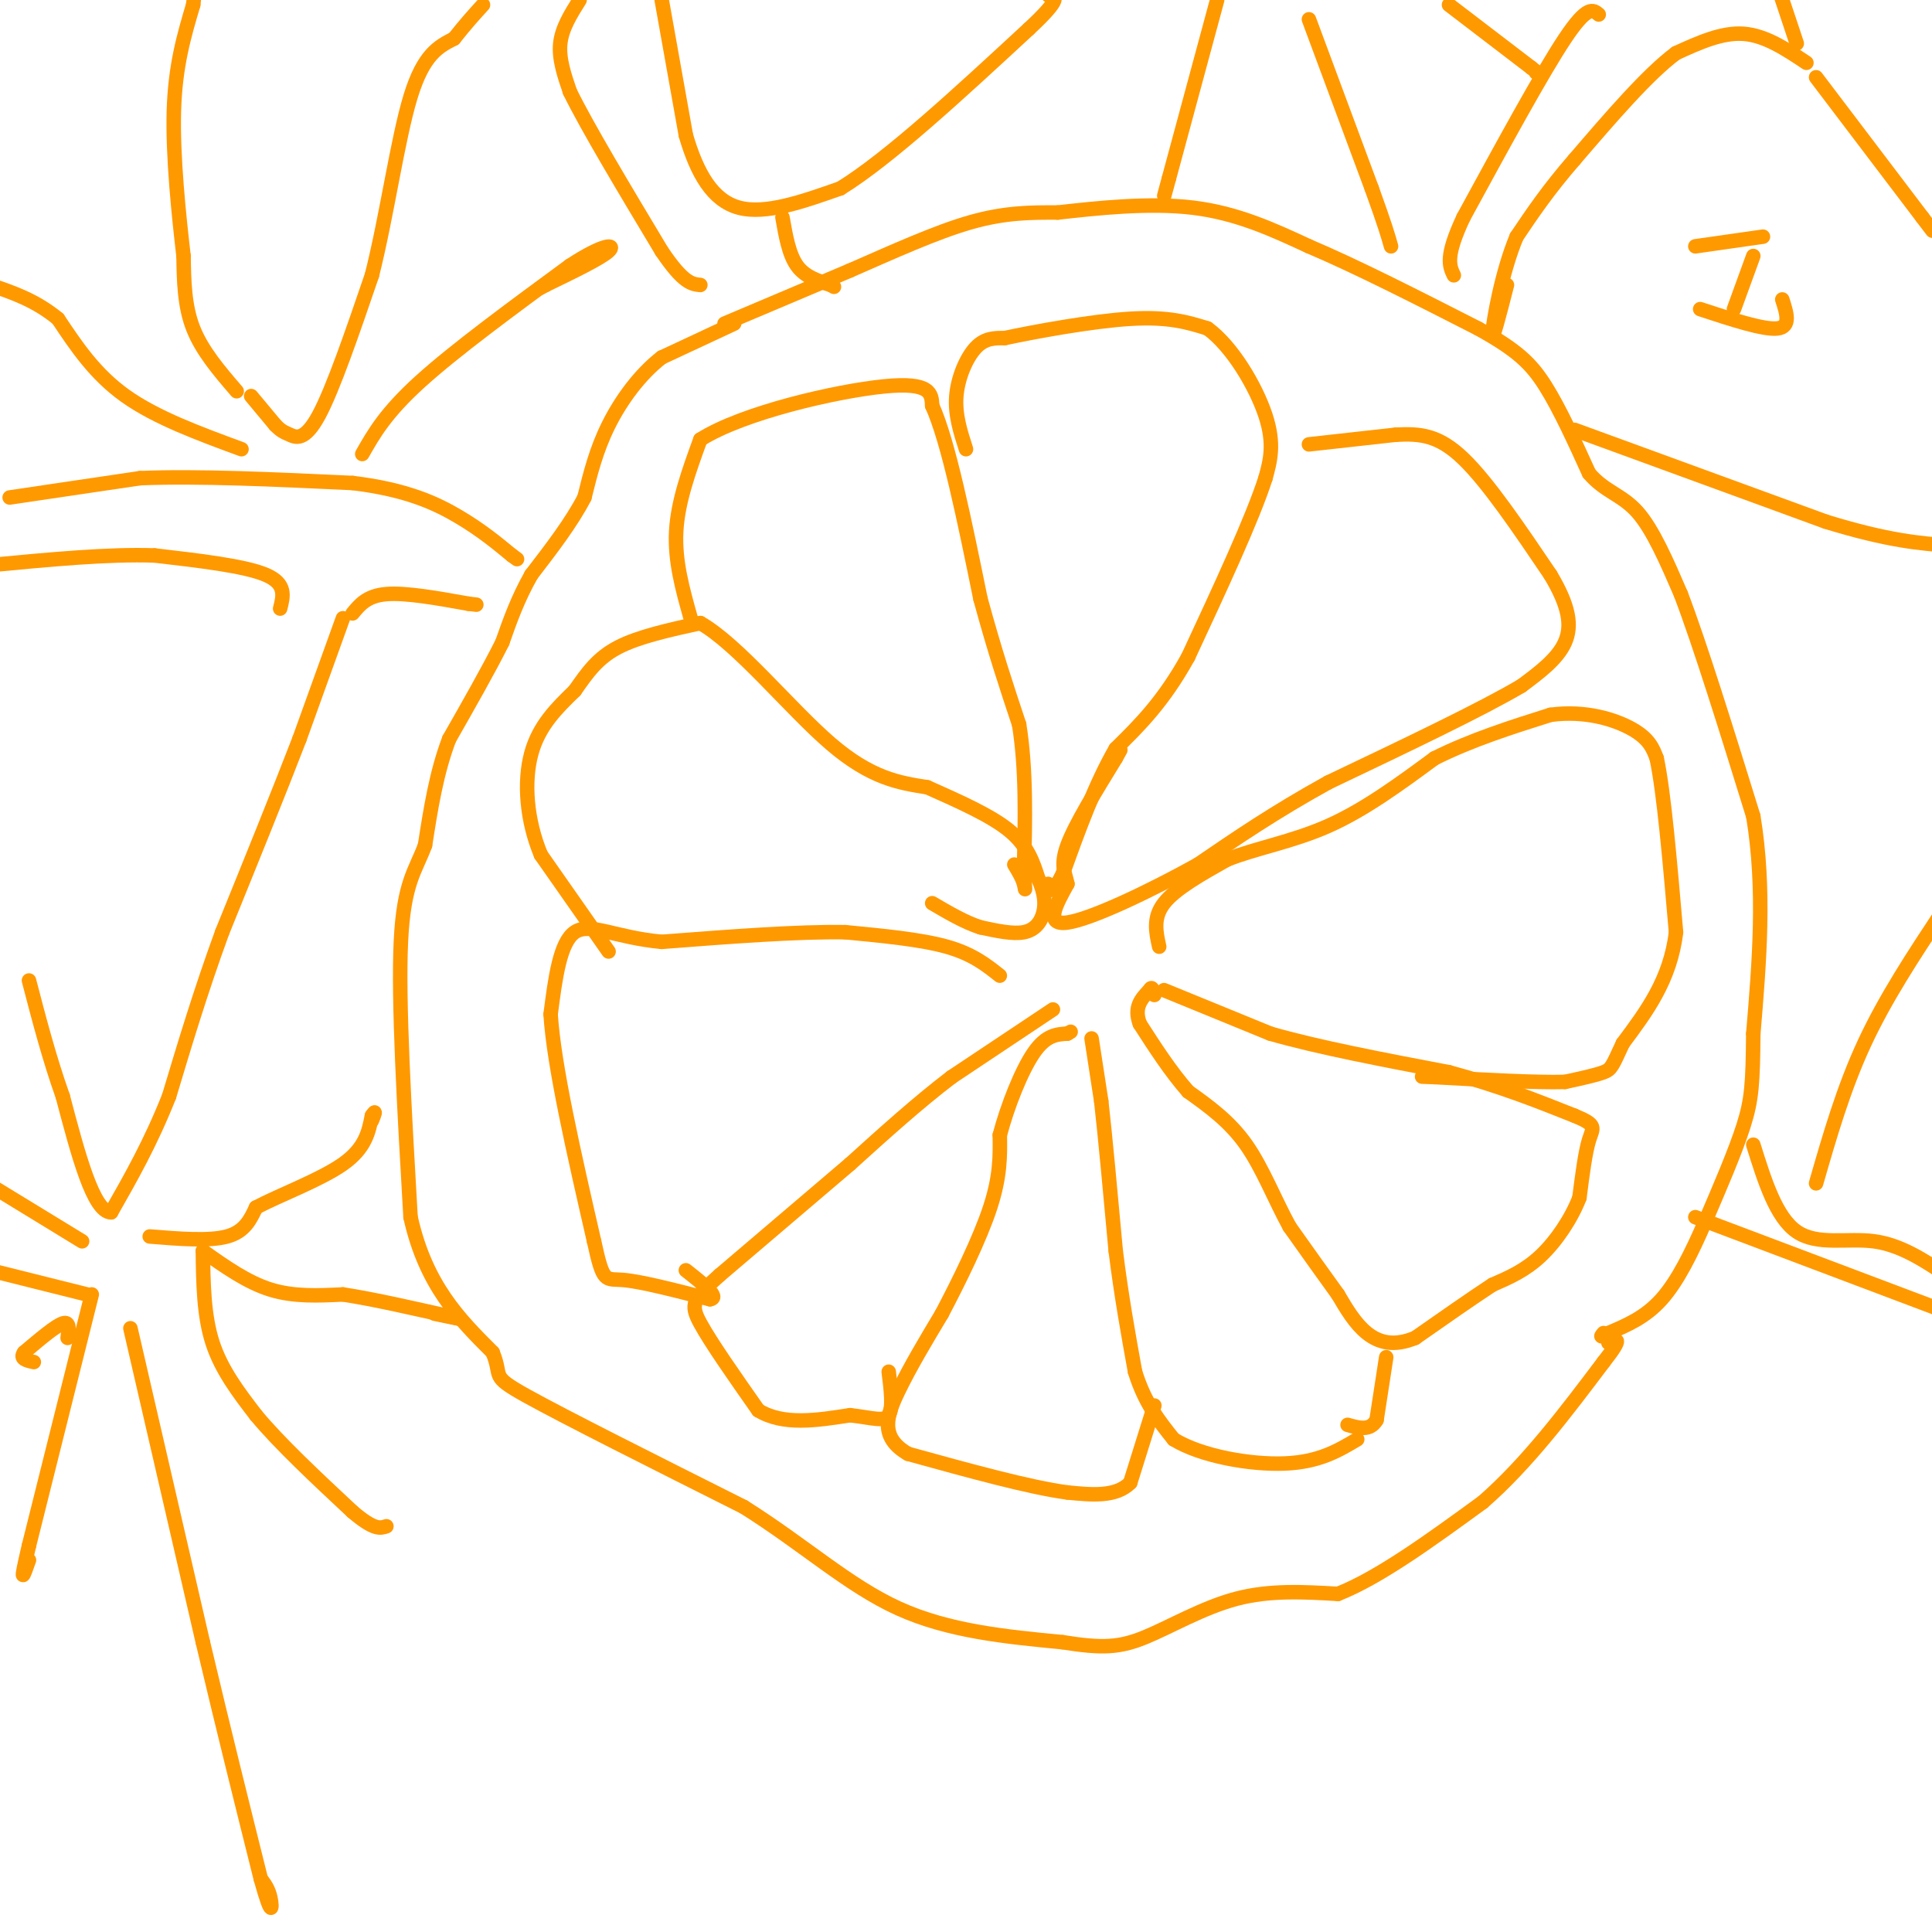 <svg viewBox='0 0 400 400' version='1.1' xmlns='http://www.w3.org/2000/svg' xmlns:xlink='http://www.w3.org/1999/xlink'><g fill='none' stroke='#ff9900' stroke-width='3' stroke-linecap='round' stroke-linejoin='round'><path d='M152,67c0.000,0.000 -15.000,7.000 -15,7'/><path d='M137,74c-4.556,3.533 -8.444,8.867 -11,14c-2.556,5.133 -3.778,10.067 -5,15'/><path d='M121,103c-2.667,5.167 -6.833,10.583 -11,16'/><path d='M110,119c-2.833,5.000 -4.417,9.500 -6,14'/><path d='M104,133c-2.833,5.667 -6.917,12.833 -11,20'/><path d='M93,153c-2.667,7.000 -3.833,14.500 -5,22'/><path d='M88,175c-1.978,5.333 -4.422,7.667 -5,20c-0.578,12.333 0.711,34.667 2,57'/><path d='M85,252c3.167,14.167 10.083,21.083 17,28'/><path d='M102,280c2.200,5.333 -0.800,4.667 7,9c7.800,4.333 26.400,13.667 45,23'/><path d='M154,312c12.600,7.933 21.600,16.267 32,21c10.400,4.733 22.200,5.867 34,7'/><path d='M220,340c8.226,1.321 11.792,1.125 17,-1c5.208,-2.125 12.060,-6.179 19,-8c6.940,-1.821 13.970,-1.411 21,-1'/><path d='M277,330c8.500,-3.333 19.250,-11.167 30,-19'/><path d='M307,311c9.167,-8.000 17.083,-18.500 25,-29'/><path d='M332,282c4.333,-5.500 2.667,-4.750 1,-4'/><path d='M150,67c0.000,0.000 26.000,-11.000 26,-11'/><path d='M176,56c8.800,-3.844 17.800,-7.956 25,-10c7.200,-2.044 12.600,-2.022 18,-2'/><path d='M219,44c7.956,-0.889 18.844,-2.111 28,-1c9.156,1.111 16.578,4.556 24,8'/><path d='M271,51c9.833,4.167 22.417,10.583 35,17'/><path d='M306,68c8.156,4.511 11.044,7.289 14,12c2.956,4.711 5.978,11.356 9,18'/><path d='M329,98c3.222,3.822 6.778,4.378 10,8c3.222,3.622 6.111,10.311 9,17'/><path d='M348,123c4.000,10.500 9.500,28.250 15,46'/><path d='M363,169c2.500,15.167 1.250,30.083 0,45'/><path d='M363,214c-0.089,10.333 -0.311,13.667 -2,19c-1.689,5.333 -4.844,12.667 -8,20'/><path d='M353,253c-2.756,6.356 -5.644,12.244 -9,16c-3.356,3.756 -7.178,5.378 -11,7'/><path d='M333,276c-2.000,1.167 -1.500,0.583 -1,0'/><path d='M241,205c0.000,0.000 22.000,9.000 22,9'/><path d='M263,214c9.833,2.833 23.417,5.417 37,8'/><path d='M300,222c10.500,2.833 18.250,5.917 26,9'/><path d='M326,231c4.800,1.978 3.800,2.422 3,5c-0.800,2.578 -1.400,7.289 -2,12'/><path d='M327,248c-1.644,4.267 -4.756,8.933 -8,12c-3.244,3.067 -6.622,4.533 -10,6'/><path d='M309,266c-4.333,2.833 -10.167,6.917 -16,11'/><path d='M293,277c-4.444,1.844 -7.556,0.956 -10,-1c-2.444,-1.956 -4.222,-4.978 -6,-8'/><path d='M277,268c-2.667,-3.667 -6.333,-8.833 -10,-14'/><path d='M267,254c-3.022,-5.467 -5.578,-12.133 -9,-17c-3.422,-4.867 -7.711,-7.933 -12,-11'/><path d='M246,226c-3.667,-4.167 -6.833,-9.083 -10,-14'/><path d='M236,212c-1.333,-3.500 0.333,-5.250 2,-7'/><path d='M238,205c0.500,-1.000 0.750,0.000 1,1'/><path d='M226,215c0.000,0.000 2.000,13.000 2,13'/><path d='M228,228c0.833,7.333 1.917,19.167 3,31'/><path d='M231,259c1.167,9.333 2.583,17.167 4,25'/><path d='M235,284c2.000,6.500 5.000,10.250 8,14'/><path d='M243,298c5.689,3.511 15.911,5.289 23,5c7.089,-0.289 11.044,-2.644 15,-5'/><path d='M287,281c0.000,0.000 -2.000,13.000 -2,13'/><path d='M285,294c-1.333,2.333 -3.667,1.667 -6,1'/><path d='M239,291c0.000,0.000 -5.000,16.000 -5,16'/><path d='M234,307c-3.000,3.000 -8.000,2.500 -13,2'/><path d='M221,309c-7.667,-1.000 -20.333,-4.500 -33,-8'/><path d='M188,301c-5.978,-3.422 -4.422,-7.978 -2,-13c2.422,-5.022 5.711,-10.511 9,-16'/><path d='M195,272c3.533,-6.711 7.867,-15.489 10,-22c2.133,-6.511 2.067,-10.756 2,-15'/><path d='M207,235c1.556,-5.933 4.444,-13.267 7,-17c2.556,-3.733 4.778,-3.867 7,-4'/><path d='M221,214c1.167,-0.667 0.583,-0.333 0,0'/><path d='M218,209c0.000,0.000 -21.000,14.000 -21,14'/><path d='M197,223c-7.000,5.333 -14.000,11.667 -21,18'/><path d='M176,241c-8.000,6.833 -17.500,14.917 -27,23'/><path d='M149,264c-5.622,5.000 -6.178,6.000 -4,10c2.178,4.000 7.089,11.000 12,18'/><path d='M157,292c5.167,3.167 12.083,2.083 19,1'/><path d='M176,293c4.733,0.556 7.067,1.444 8,0c0.933,-1.444 0.467,-5.222 0,-9'/><path d='M207,202c-2.833,-2.250 -5.667,-4.500 -11,-6c-5.333,-1.500 -13.167,-2.250 -21,-3'/><path d='M175,193c-9.833,-0.167 -23.917,0.917 -38,2'/><path d='M137,195c-9.689,-0.889 -14.911,-4.111 -18,-2c-3.089,2.111 -4.044,9.556 -5,17'/><path d='M114,210c0.667,10.667 4.833,28.833 9,47'/><path d='M123,257c1.933,8.911 2.267,7.689 6,8c3.733,0.311 10.867,2.156 18,4'/><path d='M147,269c2.167,-0.333 -1.417,-3.167 -5,-6'/><path d='M126,197c0.000,0.000 -14.000,-20.000 -14,-20'/><path d='M112,177c-3.022,-7.200 -3.578,-15.200 -2,-21c1.578,-5.800 5.289,-9.400 9,-13'/><path d='M119,143c2.644,-3.800 4.756,-6.800 9,-9c4.244,-2.200 10.622,-3.600 17,-5'/><path d='M145,129c7.756,4.378 18.644,17.822 27,25c8.356,7.178 14.178,8.089 20,9'/><path d='M192,163c6.622,2.956 13.178,5.844 17,9c3.822,3.156 4.911,6.578 6,10'/><path d='M215,182c1.286,2.881 1.500,5.083 1,7c-0.500,1.917 -1.714,3.548 -4,4c-2.286,0.452 -5.643,-0.274 -9,-1'/><path d='M203,192c-3.167,-1.000 -6.583,-3.000 -10,-5'/><path d='M143,128c-1.667,-5.917 -3.333,-11.833 -3,-18c0.333,-6.167 2.667,-12.583 5,-19'/><path d='M145,91c8.778,-5.578 28.222,-10.022 38,-11c9.778,-0.978 9.889,1.511 10,4'/><path d='M193,84c3.333,7.333 6.667,23.667 10,40'/><path d='M203,124c3.000,11.000 5.500,18.500 8,26'/><path d='M211,150c1.500,9.333 1.250,19.667 1,30'/><path d='M212,180c0.244,5.511 0.356,4.289 0,3c-0.356,-1.289 -1.178,-2.644 -2,-4'/><path d='M200,93c-1.156,-3.578 -2.311,-7.156 -2,-11c0.311,-3.844 2.089,-7.956 4,-10c1.911,-2.044 3.956,-2.022 6,-2'/><path d='M208,70c6.000,-1.289 18.000,-3.511 26,-4c8.000,-0.489 12.000,0.756 16,2'/><path d='M250,68c5.156,3.733 10.044,12.067 12,18c1.956,5.933 0.978,9.467 0,13'/><path d='M262,99c-2.667,8.333 -9.333,22.667 -16,37'/><path d='M246,136c-5.167,9.333 -10.083,14.167 -15,19'/><path d='M231,155c-4.333,7.500 -7.667,16.750 -11,26'/><path d='M220,181c-2.333,4.667 -2.667,3.333 -3,2'/><path d='M271,92c0.000,0.000 18.000,-2.000 18,-2'/><path d='M289,90c5.111,-0.267 8.889,0.067 14,5c5.111,4.933 11.556,14.467 18,24'/><path d='M321,119c3.867,6.444 4.533,10.556 3,14c-1.533,3.444 -5.267,6.222 -9,9'/><path d='M315,142c-8.167,4.833 -24.083,12.417 -40,20'/><path d='M275,162c-11.167,6.167 -19.083,11.583 -27,17'/><path d='M248,179c-10.200,5.667 -22.200,11.333 -27,12c-4.800,0.667 -2.400,-3.667 0,-8'/><path d='M221,183c-0.444,-2.222 -1.556,-3.778 0,-8c1.556,-4.222 5.778,-11.111 10,-18'/><path d='M231,157c1.667,-3.000 0.833,-1.500 0,0'/><path d='M240,196c-0.667,-3.000 -1.333,-6.000 1,-9c2.333,-3.000 7.667,-6.000 13,-9'/><path d='M254,178c5.711,-2.333 13.489,-3.667 21,-7c7.511,-3.333 14.756,-8.667 22,-14'/><path d='M297,157c7.667,-3.833 15.833,-6.417 24,-9'/><path d='M321,148c7.289,-1.000 13.511,1.000 17,3c3.489,2.000 4.244,4.000 5,6'/><path d='M343,157c1.500,7.000 2.750,21.500 4,36'/><path d='M347,193c-1.167,9.833 -6.083,16.417 -11,23'/><path d='M336,216c-2.244,4.822 -2.356,5.378 -4,6c-1.644,0.622 -4.822,1.311 -8,2'/><path d='M324,224c-5.833,0.167 -16.417,-0.417 -27,-1'/><path d='M297,223c-4.500,-0.167 -2.250,-0.083 0,0'/><path d='M2,103c0.000,0.000 27.000,-4.000 27,-4'/><path d='M29,99c11.833,-0.500 27.917,0.250 44,1'/><path d='M73,100c11.244,1.356 17.356,4.244 22,7c4.644,2.756 7.822,5.378 11,8'/><path d='M106,115c1.833,1.333 0.917,0.667 0,0'/><path d='M71,128c0.000,0.000 -9.000,25.000 -9,25'/><path d='M62,153c-4.167,10.833 -10.083,25.417 -16,40'/><path d='M46,193c-4.500,12.333 -7.750,23.167 -11,34'/><path d='M35,227c-3.833,9.667 -7.917,16.833 -12,24'/><path d='M23,251c-3.667,0.000 -6.833,-12.000 -10,-24'/><path d='M13,227c-2.833,-8.000 -4.917,-16.000 -7,-24'/><path d='M31,256c6.167,0.500 12.333,1.000 16,0c3.667,-1.000 4.833,-3.500 6,-6'/><path d='M53,250c4.667,-2.489 13.333,-5.711 18,-9c4.667,-3.289 5.333,-6.644 6,-10'/><path d='M77,231c1.000,-1.500 0.500,-0.250 0,1'/><path d='M42,259c4.583,3.250 9.167,6.500 14,8c4.833,1.500 9.917,1.250 15,1'/><path d='M71,268c6.500,1.000 15.250,3.000 24,5'/><path d='M95,273c3.167,0.667 -0.917,-0.167 -5,-1'/><path d='M42,259c0.083,6.667 0.167,13.333 2,19c1.833,5.667 5.417,10.333 9,15'/><path d='M53,293c4.833,5.833 12.417,12.917 20,20'/><path d='M73,313c4.500,3.833 5.750,3.417 7,3'/><path d='M27,275c0.000,0.000 15.000,65.000 15,65'/><path d='M42,340c4.500,19.000 8.250,34.000 12,49'/><path d='M54,389c2.400,8.689 2.400,5.911 2,4c-0.400,-1.911 -1.200,-2.956 -2,-4'/><path d='M19,268c0.000,0.000 -13.000,52.000 -13,52'/><path d='M6,320c-2.167,9.167 -1.083,6.083 0,3'/><path d='M14,277c0.250,-1.750 0.500,-3.500 -1,-3c-1.500,0.500 -4.750,3.250 -8,6'/><path d='M5,280c-1.000,1.333 0.500,1.667 2,2'/><path d='M18,268c0.000,0.000 -20.000,-5.000 -20,-5'/><path d='M17,257c0.000,0.000 -18.000,-11.000 -18,-11'/><path d='M58,126c0.667,-2.583 1.333,-5.167 -3,-7c-4.333,-1.833 -13.667,-2.917 -23,-4'/><path d='M32,115c-9.500,-0.333 -21.750,0.833 -34,2'/><path d='M73,127c1.500,-1.833 3.000,-3.667 7,-4c4.000,-0.333 10.500,0.833 17,2'/><path d='M97,125c2.833,0.333 1.417,0.167 0,0'/><path d='M49,81c-3.583,-4.167 -7.167,-8.333 -9,-13c-1.833,-4.667 -1.917,-9.833 -2,-15'/><path d='M38,53c-0.933,-8.022 -2.267,-20.578 -2,-30c0.267,-9.422 2.133,-15.711 4,-22'/><path d='M40,1c0.667,-5.333 0.333,-7.667 0,-10'/><path d='M52,82c0.000,0.000 5.000,6.000 5,6'/><path d='M57,88c1.226,1.274 1.792,1.458 3,2c1.208,0.542 3.060,1.440 6,-4c2.940,-5.440 6.970,-17.220 11,-29'/><path d='M77,57c3.089,-12.200 5.311,-28.200 8,-37c2.689,-8.800 5.844,-10.400 9,-12'/><path d='M94,8c2.500,-3.167 4.250,-5.083 6,-7'/><path d='M75,94c2.417,-4.250 4.833,-8.500 12,-15c7.167,-6.500 19.083,-15.250 31,-24'/><path d='M118,55c7.178,-4.711 9.622,-4.489 8,-3c-1.622,1.489 -7.311,4.244 -13,7'/><path d='M113,59c-2.167,1.167 -1.083,0.583 0,0'/><path d='M50,93c-8.833,-3.250 -17.667,-6.500 -24,-11c-6.333,-4.500 -10.167,-10.250 -14,-16'/><path d='M12,66c-4.667,-3.833 -9.333,-5.417 -14,-7'/><path d='M120,0c-1.833,2.917 -3.667,5.833 -4,9c-0.333,3.167 0.833,6.583 2,10'/><path d='M118,19c3.500,7.167 11.250,20.083 19,33'/><path d='M137,52c4.500,6.667 6.250,6.833 8,7'/><path d='M137,0c0.000,0.000 5.000,28.000 5,28'/><path d='M142,28c2.289,7.867 5.511,13.533 11,15c5.489,1.467 13.244,-1.267 21,-4'/><path d='M174,39c10.000,-6.167 24.500,-19.583 39,-33'/><path d='M213,6c7.167,-6.667 5.583,-6.833 4,-7'/><path d='M162,45c0.667,3.833 1.333,7.667 3,10c1.667,2.333 4.333,3.167 7,4'/><path d='M172,59c1.167,0.667 0.583,0.333 0,0'/><path d='M252,0c0.000,0.000 -10.000,37.000 -10,37'/><path d='M242,37c-1.667,6.167 -0.833,3.083 0,0'/><path d='M271,4c0.000,0.000 13.000,35.000 13,35'/><path d='M284,39c2.833,7.833 3.417,9.917 4,12'/><path d='M300,1c0.000,0.000 17.000,13.000 17,13'/><path d='M317,14c3.000,2.333 2.000,1.667 1,1'/><path d='M331,3c-1.167,-1.000 -2.333,-2.000 -7,5c-4.667,7.000 -12.833,22.000 -21,37'/><path d='M303,45c-3.833,8.167 -2.917,10.083 -2,12'/><path d='M374,13c-4.250,-2.833 -8.500,-5.667 -13,-6c-4.500,-0.333 -9.250,1.833 -14,4'/><path d='M347,11c-5.833,4.333 -13.417,13.167 -21,22'/><path d='M326,33c-5.500,6.333 -8.750,11.167 -12,16'/><path d='M314,49c-3.111,7.378 -4.889,17.822 -5,20c-0.111,2.178 1.444,-3.911 3,-10'/><path d='M376,16c0.000,0.000 22.000,29.000 22,29'/><path d='M398,45c3.667,4.833 1.833,2.417 0,0'/><path d='M351,51c0.000,0.000 14.000,-2.000 14,-2'/><path d='M363,53c0.000,0.000 -4.000,11.000 -4,11'/><path d='M352,64c6.583,2.167 13.167,4.333 16,4c2.833,-0.333 1.917,-3.167 1,-6'/><path d='M372,9c0.000,0.000 -4.000,-12.000 -4,-12'/><path d='M326,89c0.000,0.000 52.000,19.000 52,19'/><path d='M378,108c13.000,4.000 19.500,4.500 26,5'/><path d='M376,245c2.833,-9.833 5.667,-19.667 10,-29c4.333,-9.333 10.167,-18.167 16,-27'/><path d='M363,237c2.356,7.533 4.711,15.067 9,18c4.289,2.933 10.511,1.267 16,2c5.489,0.733 10.244,3.867 15,7'/><path d='M351,252c0.000,0.000 53.000,20.000 53,20'/></g>
</svg>